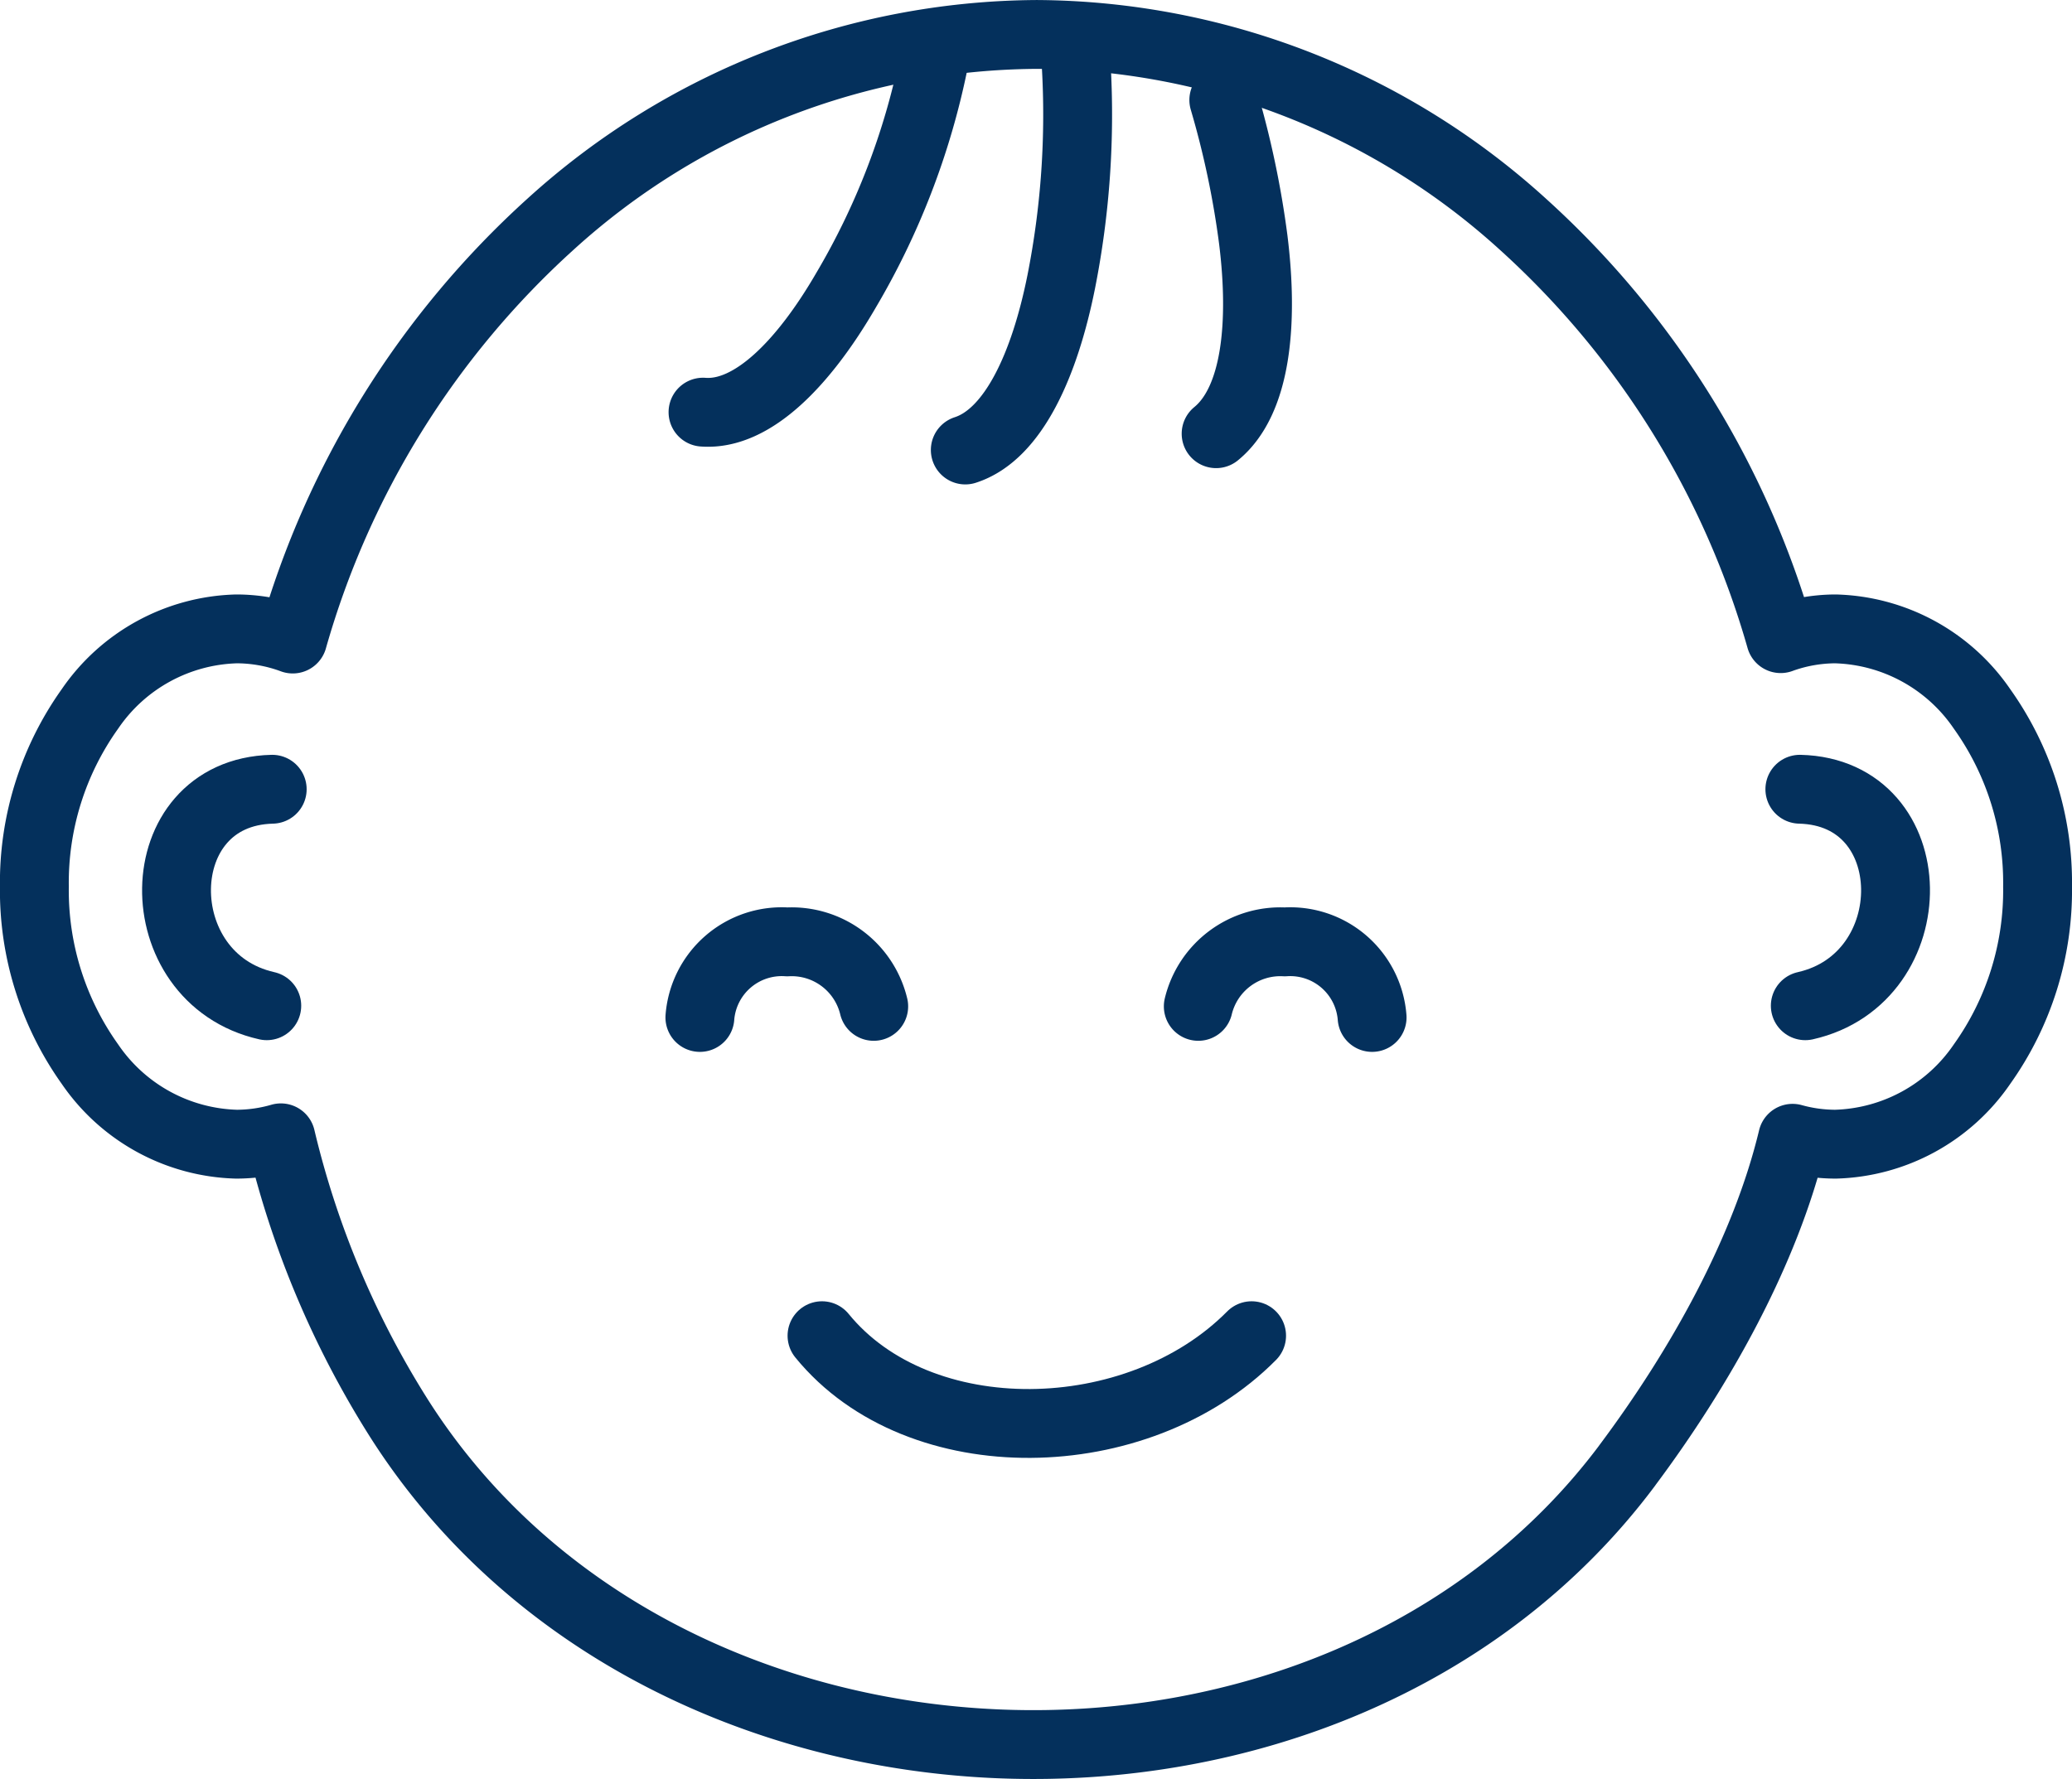 <svg xmlns="http://www.w3.org/2000/svg" width="90.273" height="77.526" viewBox="0 0 90.273 77.526">
  <g id="Gruppe_256" data-name="Gruppe 256" transform="translate(377.479 804.583)">
    <path id="Pfad_135" data-name="Pfad 135" d="M-237.317-573.918c4.228,5.192,13.76,5.007,18.717,0" transform="translate(-104.349 -172.457)" fill="none" stroke="#04305c" stroke-linecap="round" stroke-linejoin="round" stroke-width="3"/>
    <path id="Pfad_136" data-name="Pfad 136" d="M-167.927-776.99c1.756-1.432,2.069-4.824,1.619-8.452a39.633,39.633,0,0,0-1.284-6.09" transform="translate(-156.568 -8.693)" fill="none" stroke="#04305c" stroke-linecap="round" stroke-linejoin="round" stroke-width="3"/>
    <path id="Pfad_137" data-name="Pfad 137" d="M-212.085-781.182c2.1-.675,3.461-3.742,4.178-7.32a37.462,37.462,0,0,0,.649-9.543" transform="translate(-123.338 -3.791)" fill="none" stroke="#04305c" stroke-linecap="round" stroke-linejoin="round" stroke-width="3"/>
    <path id="Pfad_138" data-name="Pfad 138" d="M-258.264-782.8c2.177.166,4.416-2.194,6.212-5.28A32.094,32.094,0,0,0-248.223-798" transform="translate(-88.586 -3.822)" fill="none" stroke="#04305c" stroke-linecap="round" stroke-linejoin="round" stroke-width="3"/>
    <path id="Pfad_139" data-name="Pfad 139" d="M-306.587-740.718c3.169-4.239,6.024-9.328,7.207-14.26a7.008,7.008,0,0,0,1.872.257,8,8,0,0,0,6.382-3.488,13.04,13.04,0,0,0,2.42-7.74,13.04,13.04,0,0,0-2.42-7.741,7.993,7.993,0,0,0-6.382-3.487,7.048,7.048,0,0,0-2.39.425,38.574,38.574,0,0,0-11.249-18.076,31.739,31.739,0,0,0-21.161-8.254,31.748,31.748,0,0,0-21.19,8.273,38.559,38.559,0,0,0-11.226,18.074,7.081,7.081,0,0,0-2.454-.442,7.992,7.992,0,0,0-6.382,3.487,13.04,13.04,0,0,0-2.421,7.741,13.04,13.04,0,0,0,2.421,7.74,7.994,7.994,0,0,0,6.382,3.488,6.964,6.964,0,0,0,1.936-.277,40.223,40.223,0,0,0,5.156,12.237c11.5,18.076,40.778,19.055,53.5,2.044Z" fill="none" stroke="#04305c" stroke-linecap="round" stroke-linejoin="round" stroke-width="3"/>
    <path id="Pfad_140" data-name="Pfad 140" d="M-258.815-639.979a3.578,3.578,0,0,1,3.807-3.293,3.677,3.677,0,0,1,3.766,2.81" transform="translate(-88.171 -120.265)" fill="none" stroke="#04305c" stroke-linecap="round" stroke-linejoin="round" stroke-width="3"/>
    <path id="Pfad_141" data-name="Pfad 141" d="M-163.491-639.979a3.578,3.578,0,0,0-3.807-3.293,3.677,3.677,0,0,0-3.766,2.81" transform="translate(-154.208 -120.265)" fill="none" stroke="#04305c" stroke-linecap="round" stroke-linejoin="round" stroke-width="3"/>
    <path id="Pfad_142" data-name="Pfad 142" d="M-347.027-660.717c-5.306-1.194-5.257-9.3.237-9.435" transform="translate(-18.829 -100.037)" fill="none" stroke="#04305c" stroke-linecap="round" stroke-linejoin="round" stroke-width="3"/>
    <path id="Pfad_143" data-name="Pfad 143" d="M-64.9-660.717c5.306-1.194,5.257-9.3-.237-9.435" transform="translate(-233.926 -100.037)" fill="none" stroke="#04305c" stroke-linecap="round" stroke-linejoin="round" stroke-width="3"/>
  </g>
</svg>
